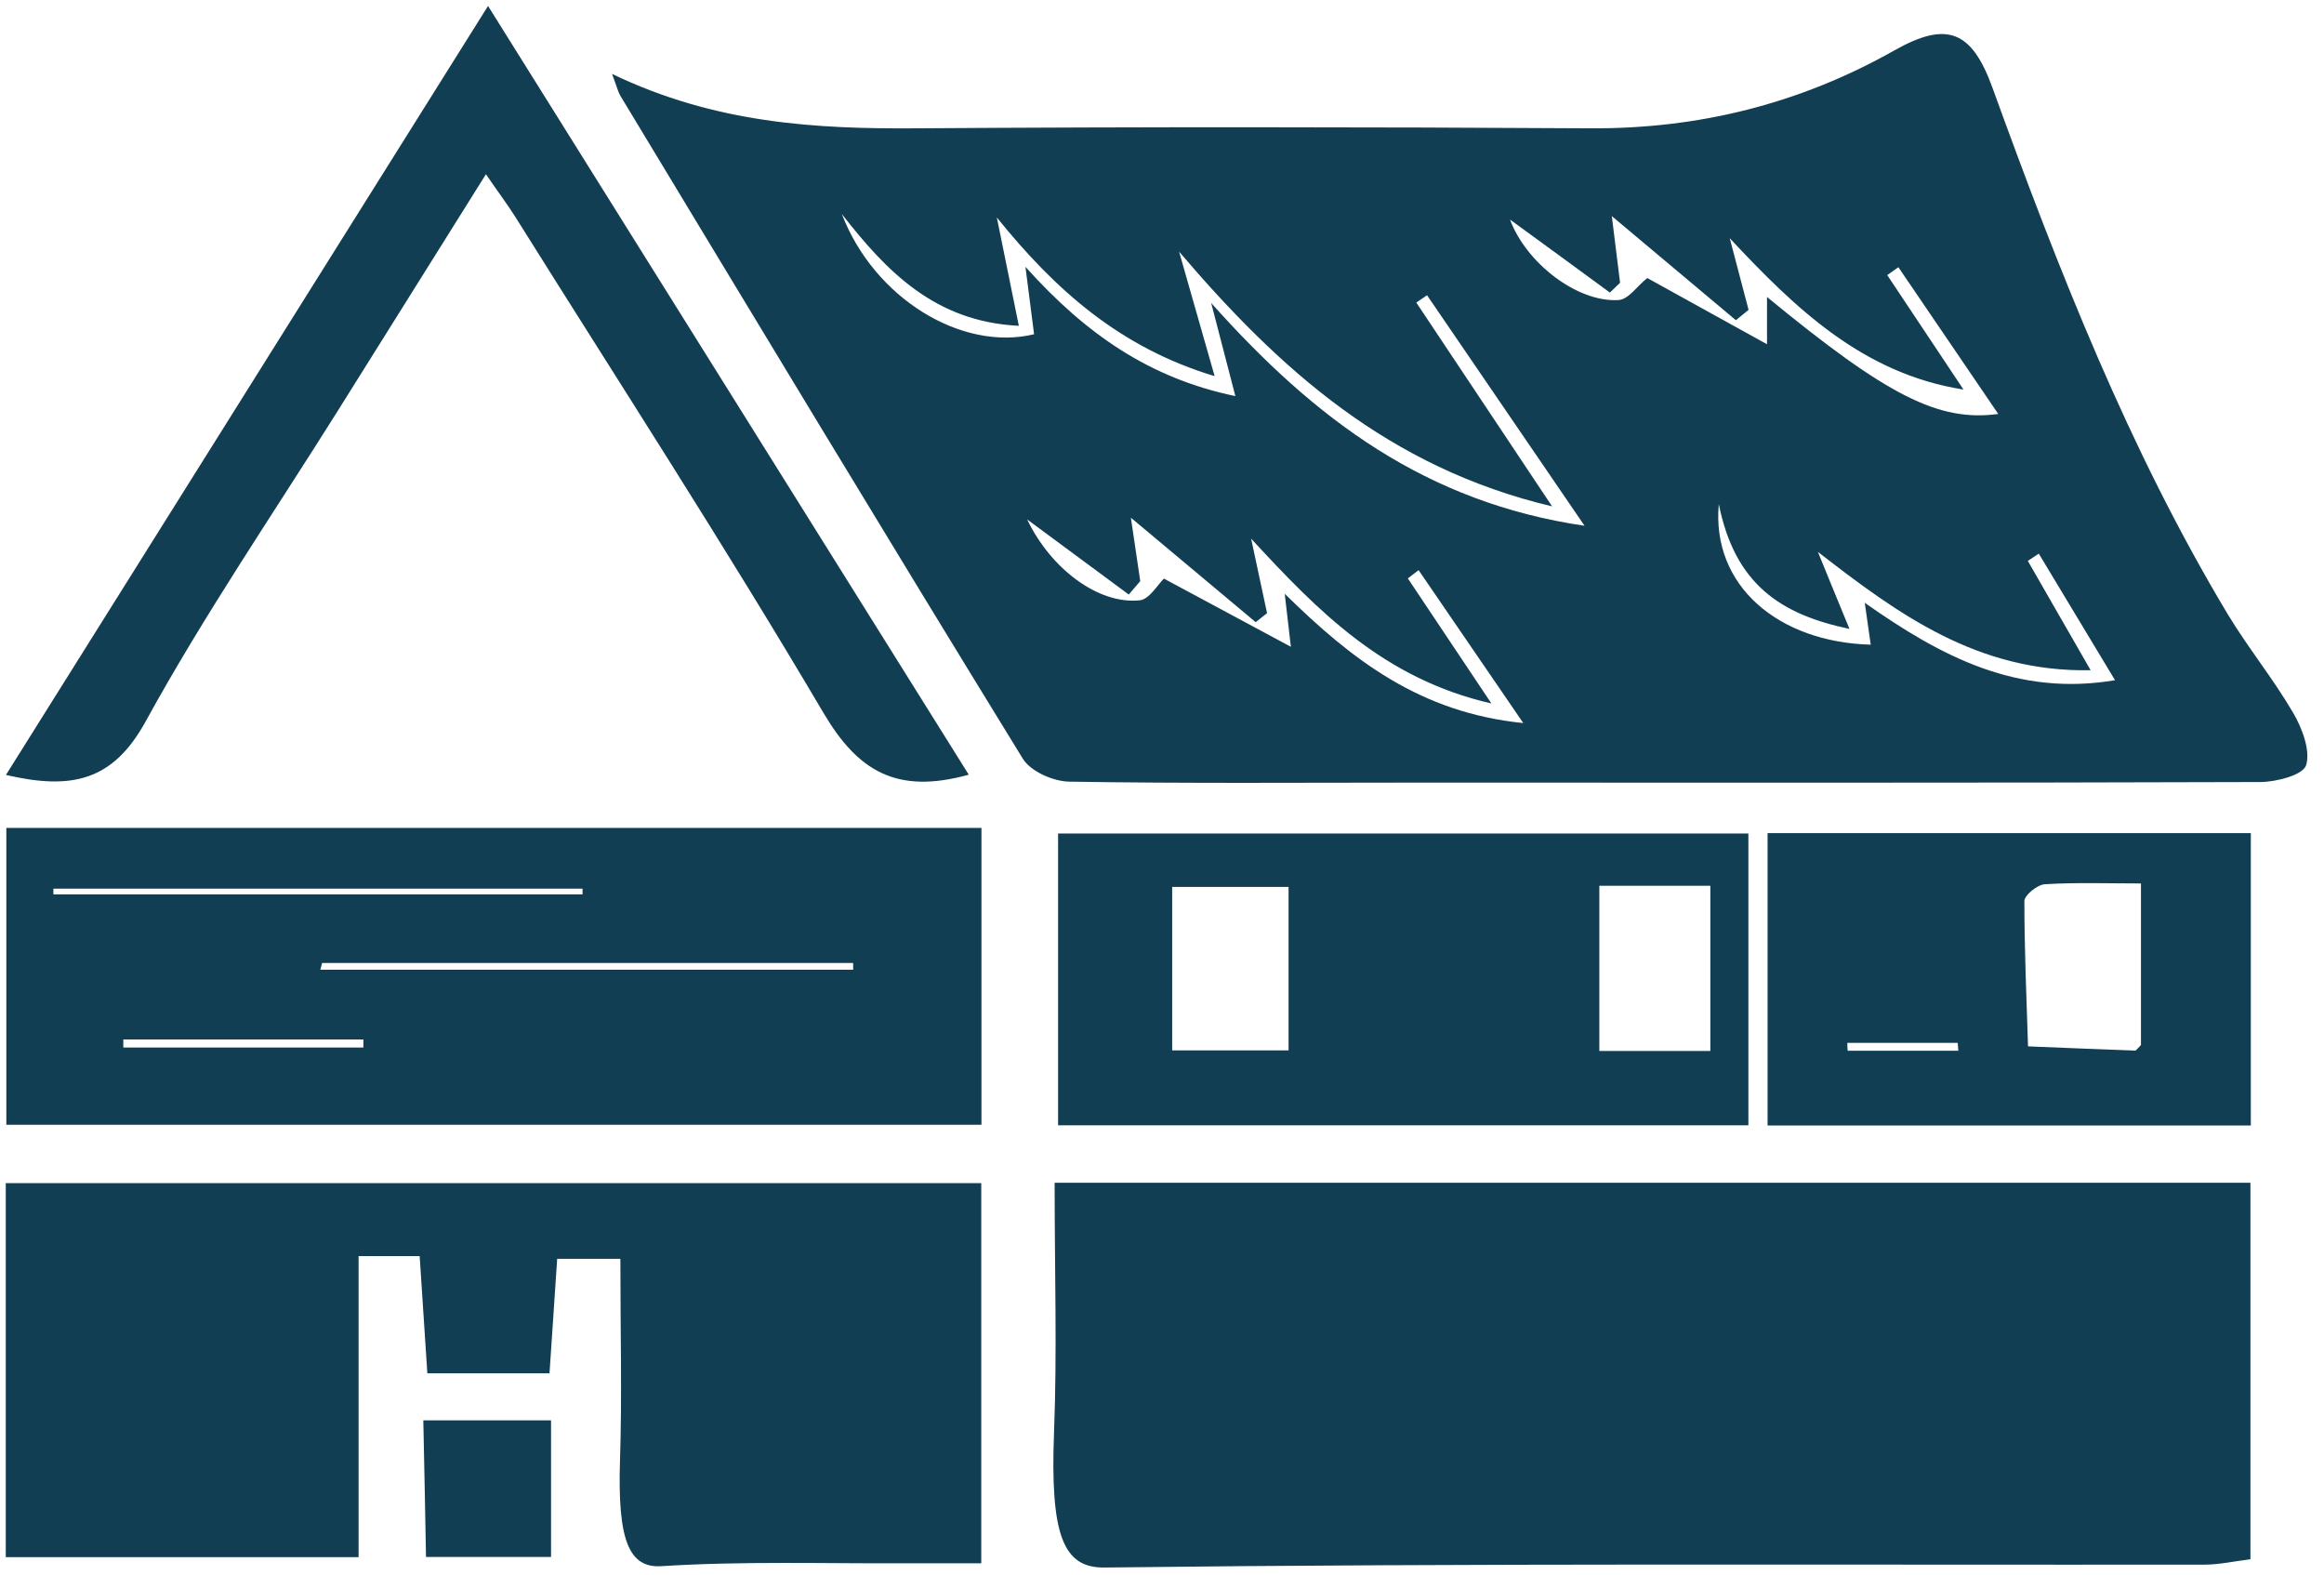 <svg xmlns="http://www.w3.org/2000/svg" fill="none" viewBox="0 0 121 82" height="82" width="121">
<path fill="#113E53" d="M31.87 3.85C37.22 6.42 42.44 6.72 47.74 6.68C59.43 6.6 71.13 6.61 82.82 6.68C88.44 6.71 93.69 5.41 98.62 2.63C101.36 1.08 102.66 1.57 103.75 4.6C107.17 14.03 110.82 23.36 115.98 31.96C117.04 33.72 118.35 35.32 119.39 37.1C119.86 37.9 120.3 39.06 120.07 39.83C119.92 40.34 118.54 40.7 117.71 40.71C103.08 40.76 88.44 40.74 73.8 40.74C67.76 40.74 61.72 40.79 55.68 40.69C54.85 40.68 53.67 40.17 53.25 39.49C46.2 28.02 39.25 16.49 32.29 4.97C32.18 4.78 32.13 4.55 31.87 3.86V3.85ZM53.04 16.96C48.68 16.75 46.15 14.12 43.83 11.14C45.51 15.53 50.08 18.31 53.84 17.4C53.71 16.38 53.58 15.36 53.39 13.89C56.54 17.4 59.86 19.69 64.32 20.62C63.9 19 63.56 17.68 63.06 15.77C68.49 21.86 74.27 26.16 82.5 27.37C79.54 23.04 76.92 19.21 74.3 15.37C74.11 15.5 73.93 15.62 73.74 15.75C75.99 19.13 78.25 22.52 80.81 26.36C72.28 24.34 66.59 19.2 61.39 13.1C61.98 15.17 62.57 17.25 63.24 19.58C58.28 18.09 54.91 15.05 51.9 11.32C52.26 13.09 52.62 14.87 53.05 16.98L53.04 16.96ZM85.76 14.47C87.66 15.52 89.66 16.63 92 17.92V15.46C98.25 20.6 100.93 21.97 104.04 21.55C102.27 18.95 100.55 16.43 98.84 13.91C98.65 14.05 98.45 14.18 98.26 14.32C99.58 16.31 100.91 18.29 102.23 20.28C97 19.45 93.5 16.08 90.06 12.4C90.39 13.64 90.71 14.88 91.04 16.13C90.82 16.31 90.6 16.49 90.38 16.67C88.24 14.88 86.1 13.08 83.92 11.25C84.06 12.35 84.2 13.53 84.35 14.72C84.17 14.89 84 15.06 83.82 15.23C82.05 13.93 80.27 12.63 78.62 11.43C79.43 13.64 82.08 15.75 84.27 15.62C84.79 15.59 85.26 14.87 85.76 14.48V14.47ZM59.36 30.26C59.16 30.49 58.97 30.72 58.77 30.95C56.99 29.64 55.22 28.33 53.48 27.04C54.7 29.6 57.19 31.48 59.34 31.25C59.84 31.2 60.27 30.44 60.6 30.12C62.6 31.19 64.7 32.32 67.21 33.67C67.05 32.3 66.99 31.77 66.89 30.91C70.39 34.35 73.94 37.1 79.31 37.64C77.24 34.62 75.55 32.15 73.86 29.68C73.67 29.82 73.49 29.96 73.3 30.11C74.65 32.13 76 34.15 77.65 36.62C72.05 35.34 68.61 31.8 65.14 28.04C65.42 29.33 65.69 30.63 65.97 31.92C65.77 32.08 65.57 32.23 65.38 32.39C63.24 30.6 61.1 28.81 58.88 26.95C59.05 28.11 59.21 29.19 59.37 30.27L59.36 30.26ZM96.3 32.74C92.72 31.99 90.33 30.43 89.49 26.24C89.1 30.49 92.59 33.43 97.4 33.56C97.31 32.92 97.22 32.3 97.09 31.38C101.12 34.22 105.05 36.26 110.12 35.41C108.69 33.04 107.42 30.93 106.15 28.82C105.96 28.95 105.77 29.07 105.58 29.2C106.62 31.01 107.66 32.82 108.85 34.89C102.96 35 98.83 31.97 94.65 28.73C95.14 29.93 95.63 31.14 96.29 32.73L96.3 32.74Z"></path>
<path fill="#113E53" d="M0.33 58.55V43.1H51.1V58.55H0.33ZM30.33 46.56C30.33 46.46 30.33 46.36 30.33 46.26H2.78C2.78 46.36 2.78 46.46 2.78 46.56H30.33ZM16.77 50.13C16.74 50.25 16.71 50.37 16.68 50.48H44.42C44.42 50.36 44.42 50.24 44.42 50.13H16.77ZM6.42 54.11C6.42 54.25 6.42 54.39 6.42 54.53H18.92C18.92 54.39 18.92 54.25 18.92 54.11H6.43H6.42Z"></path>
<path fill="#113E53" d="M54.9 61.57H117.17V81.17C116.28 81.28 115.54 81.45 114.79 81.45C95.7 81.47 76.6 81.37 57.51 81.6C55.36 81.63 54.67 79.94 54.88 74.52C55.04 70.41 54.91 66.22 54.91 61.57H54.9Z"></path>
<path fill="#113E53" d="M91.03 43.39V58.58H55.09V43.39H91.03ZM61.03 54.68H67.09V46.17H61.03V54.68ZM89.05 54.71V46.11H83.27V54.71H89.05Z"></path>
<path fill="#113E53" d="M50.43 40.33C46.67 41.37 44.66 40.13 42.88 37.12C37.73 28.39 32.21 19.88 26.83 11.29C26.42 10.64 25.95 10.02 25.3 9.07C22.63 13.33 20.15 17.3 17.66 21.27C14.27 26.68 10.65 31.97 7.58 37.56C5.88 40.65 3.74 41.14 0.31 40.34C8.67 27 16.95 13.8 25.41 0.31C33.82 13.75 42.09 26.98 50.44 40.33H50.43Z"></path>
<path fill="#113E53" d="M0.3 81.06V61.59H51.09V81.38C49.79 81.38 48.47 81.38 47.14 81.38C42.91 81.4 38.67 81.26 34.44 81.53C32.74 81.64 32.15 80.17 32.28 76.04C32.39 72.7 32.3 69.32 32.3 65.53H29.01C28.88 67.5 28.75 69.38 28.61 71.49H22.25C22.11 69.39 21.99 67.52 21.85 65.39H18.67V81.06H0.31H0.3Z"></path>
<path fill="#113E53" d="M117.19 58.59H92.03V43.37H117.19V58.59ZM111.47 45.99C109.77 45.99 108.11 45.93 106.47 46.03C106.08 46.05 105.4 46.6 105.4 46.91C105.4 49.43 105.51 51.95 105.59 54.47C107.45 54.55 109.31 54.62 111.17 54.69C111.22 54.69 111.28 54.59 111.47 54.4V45.99ZM101.96 54.7C101.95 54.56 101.94 54.43 101.93 54.29H96.18C96.18 54.43 96.19 54.56 96.2 54.7H101.96Z"></path>
<path fill="#113E53" d="M22.04 73.94H28.69V81.05H22.18C22.14 78.87 22.1 76.65 22.04 73.94Z"></path>
</svg>
